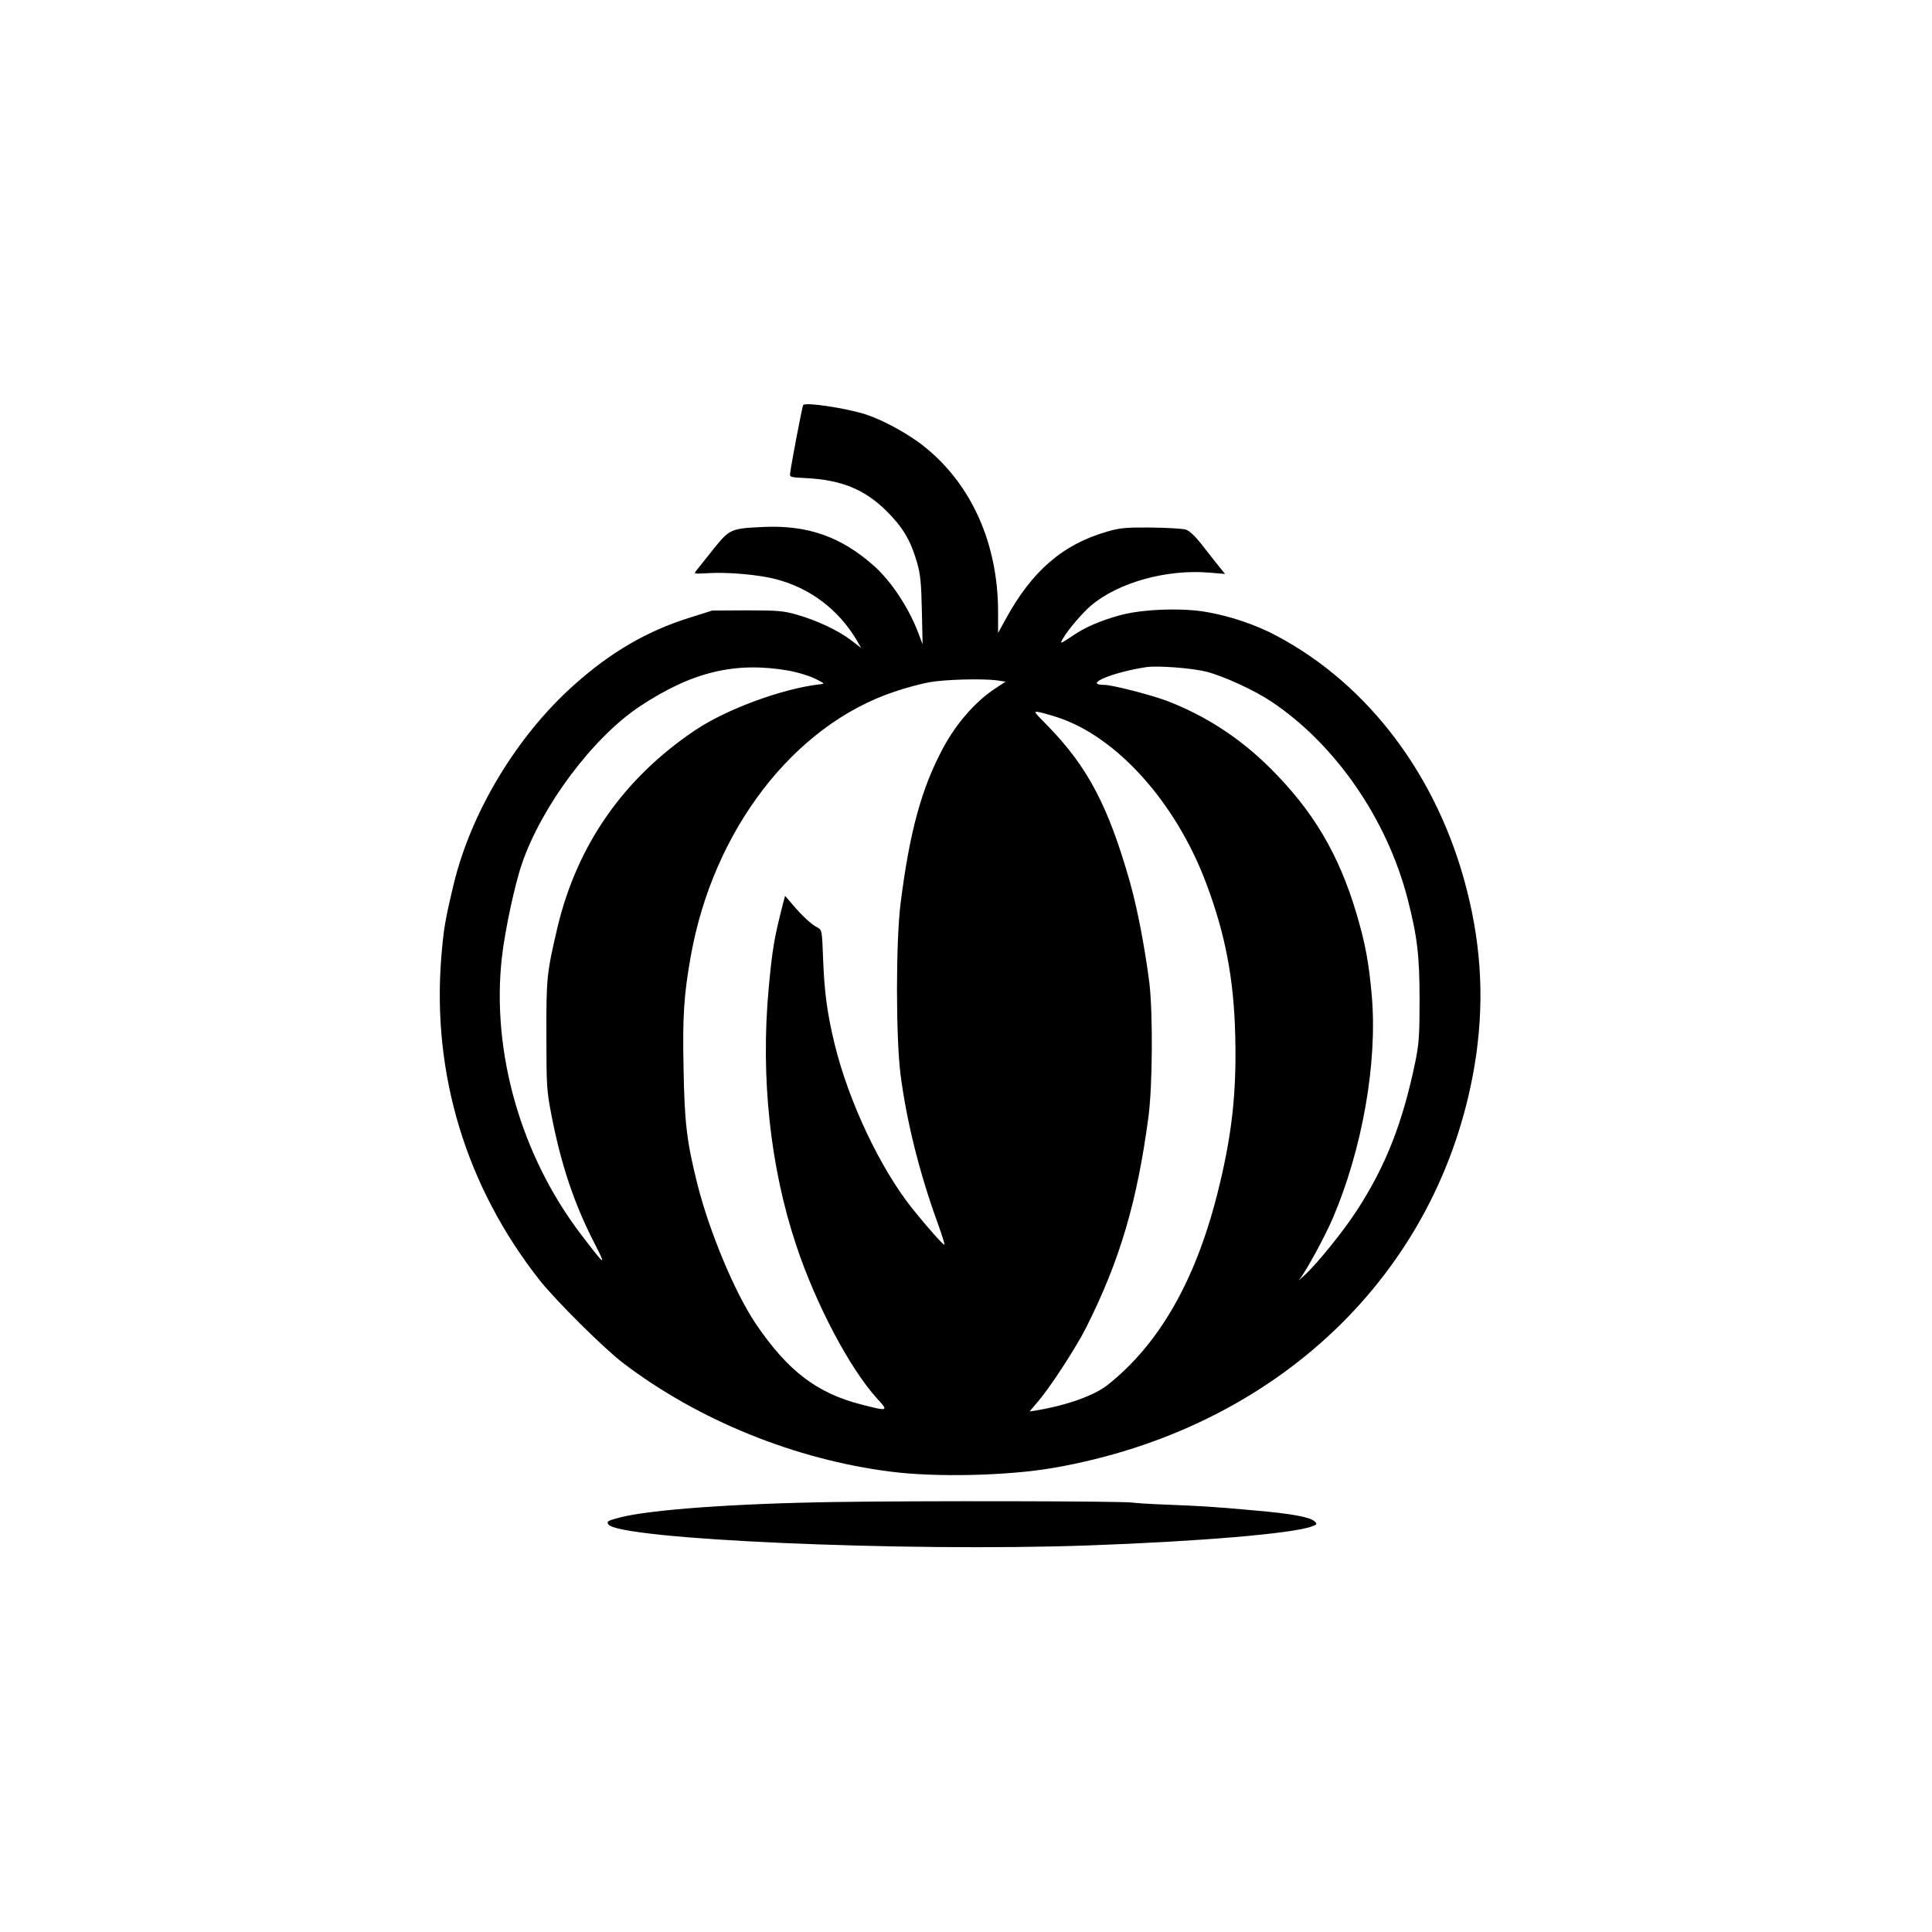 <?xml version="1.0" standalone="no"?>
<!DOCTYPE svg PUBLIC "-//W3C//DTD SVG 20010904//EN"
 "http://www.w3.org/TR/2001/REC-SVG-20010904/DTD/svg10.dtd">
<svg version="1.0" xmlns="http://www.w3.org/2000/svg"
 width="1024pt" height="1024pt" viewBox="0 0 1024 1024"
 preserveAspectRatio="xMidYMid meet">

<g transform="translate(0,1024) scale(0.1,-0.1)"
fill="#000000" stroke="none">
<path d="M4257 8093 c-5 -7 -63 -310 -69 -361 -3 -21 0 -22 82 -26 189 -9 314
-60 430 -176 85 -84 127 -155 160 -270 18 -61 23 -108 26 -255 l4 -180 -23 61
c-51 134 -144 274 -234 354 -175 156 -353 218 -588 207 -173 -8 -178 -11 -265
-119 -40 -51 -81 -101 -89 -112 -15 -18 -13 -18 59 -14 107 7 272 -8 364 -32
181 -48 330 -161 426 -322 l24 -42 -55 42 c-67 51 -180 104 -285 134 -70 20
-100 23 -264 23 l-185 -1 -120 -38 c-227 -71 -419 -183 -613 -357 -301 -268
-545 -672 -637 -1054 -46 -191 -54 -241 -66 -387 -50 -622 132 -1219 521
-1713 85 -108 346 -367 446 -442 398 -302 910 -509 1414 -573 239 -31 623 -22
864 20 1183 206 2045 1029 2231 2130 53 318 40 621 -42 939 -152 593 -516
1079 -1003 1339 -111 60 -248 106 -374 128 -133 24 -352 15 -467 -19 -100 -28
-180 -63 -241 -105 -71 -47 -73 -48 -52 -13 26 45 102 133 145 170 144 123
401 195 628 176 l84 -7 -34 42 c-19 24 -59 74 -89 113 -36 46 -66 74 -85 80
-16 5 -100 10 -185 11 -133 1 -166 -2 -233 -22 -234 -67 -398 -209 -537 -464
l-40 -73 0 111 c0 361 -140 676 -390 876 -81 66 -218 141 -310 171 -101 33
-323 67 -333 50z m-74 -1408 c43 -8 104 -26 135 -41 54 -27 56 -28 27 -31
-200 -23 -495 -132 -660 -243 -379 -254 -626 -608 -730 -1044 -57 -243 -60
-268 -59 -576 0 -266 2 -294 27 -421 51 -264 121 -471 228 -679 66 -128 58
-123 -72 48 -318 417 -475 966 -419 1467 16 143 69 390 107 499 106 307 376
667 624 832 278 184 507 239 792 189z m2211 -5 c93 -24 256 -99 347 -160 338
-227 610 -621 719 -1042 52 -202 64 -302 64 -538 0 -185 -3 -231 -22 -325 -67
-325 -157 -555 -310 -790 -72 -111 -203 -273 -273 -340 -30 -27 -44 -39 -31
-25 32 38 132 221 176 323 156 365 237 822 207 1176 -16 182 -35 282 -82 441
-94 315 -231 545 -458 770 -161 160 -344 278 -548 356 -87 32 -288 84 -330 84
-116 0 43 67 222 94 62 9 242 -5 319 -24z m-1110 -46 l46 -7 -52 -34 c-105
-68 -208 -185 -278 -315 -116 -215 -179 -447 -227 -828 -25 -205 -25 -705 0
-905 32 -248 100 -521 197 -788 22 -61 38 -112 36 -114 -5 -5 -94 96 -171 192
-169 212 -336 564 -411 870 -39 161 -54 270 -61 443 -6 163 -6 163 -32 177
-31 16 -84 65 -133 124 l-37 43 -10 -38 c-47 -183 -57 -238 -77 -454 -43 -471
8 -946 146 -1360 104 -313 284 -654 430 -814 61 -66 58 -67 -85 -30 -236 60
-391 179 -560 429 -111 165 -246 489 -309 740 -56 224 -68 322 -73 613 -6 275
2 391 38 593 119 670 546 1225 1080 1403 58 20 141 42 185 50 83 15 279 20
358 10z m321 -196 c315 -103 629 -453 789 -882 101 -269 146 -506 153 -806 8
-309 -19 -539 -97 -846 -117 -457 -308 -790 -580 -1005 -70 -55 -210 -106
-374 -134 l-39 -6 45 53 c65 76 203 288 255 392 178 354 270 665 330 1116 22
165 24 551 5 710 -25 193 -62 386 -102 531 -115 406 -225 615 -438 833 -76 77
-76 78 -42 71 19 -4 62 -16 95 -27z"/>
<path d="M4425 2279 c-536 -8 -986 -41 -1144 -83 -60 -16 -66 -20 -57 -35 50
-80 1567 -147 2546 -112 589 21 1086 63 1184 101 27 10 28 12 14 26 -23 23
-120 41 -314 58 -220 20 -288 24 -469 31 -82 3 -165 8 -183 11 -53 8 -1131 10
-1577 3z"/>
</g>
</svg>
